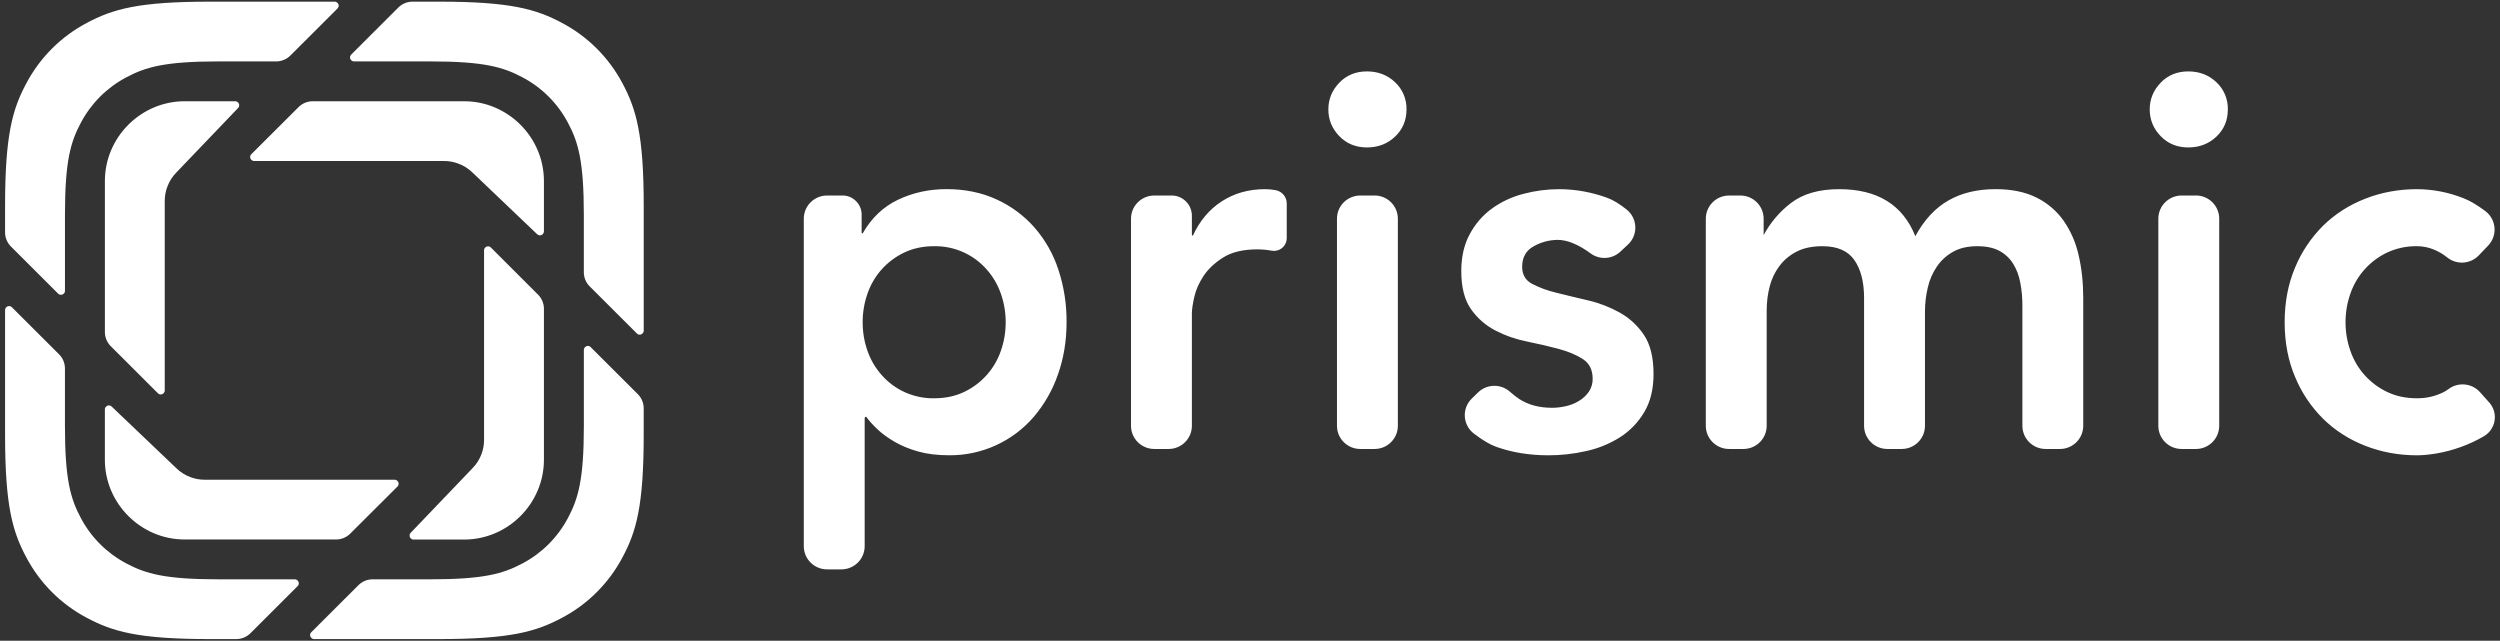 <?xml version="1.0" encoding="UTF-8" standalone="no"?>
<!DOCTYPE svg PUBLIC "-//W3C//DTD SVG 1.1//EN" "http://www.w3.org/Graphics/SVG/1.1/DTD/svg11.dtd">
<svg width="100%" height="100%" viewBox="0 0 476 122" version="1.1" xmlns="http://www.w3.org/2000/svg" xmlns:xlink="http://www.w3.org/1999/xlink" xml:space="preserve" xmlns:serif="http://www.serif.com/" style="fill-rule:evenodd;clip-rule:evenodd;stroke-linejoin:round;stroke-miterlimit:2;">
    <rect x="0" y="0" width="476" height="122" fill="#333333" stroke="none"/>
    <g transform="matrix(1,0,0,1,-18,-67)">
        <g transform="matrix(4.354,0,0,4.354,18.966,67.042)">
            <path d="M27.629,14.573L25.565,12.513C25.401,12.35 25.309,12.128 25.309,11.897L25.309,9.376C25.309,7.046 25.067,6.201 24.61,5.35C24.163,4.508 23.473,3.819 22.63,3.374C21.777,2.919 20.93,2.676 18.597,2.676L15.258,2.676C15.163,2.675 15.085,2.596 15.085,2.501C15.085,2.455 15.103,2.412 15.135,2.379L17.198,0.319C17.363,0.155 17.586,0.063 17.818,0.063L18.978,0.063C22.09,0.063 23.218,0.386 24.356,0.993C25.48,1.587 26.4,2.505 26.996,3.628C27.604,4.763 27.928,5.89 27.928,8.996L27.928,14.45C27.928,14.45 27.928,14.45 27.928,14.451C27.928,14.547 27.849,14.626 27.753,14.626C27.706,14.626 27.661,14.607 27.628,14.573L27.629,14.573ZM13.389,27.64L15.453,25.58C15.617,25.416 15.841,25.324 16.073,25.324L18.597,25.324C20.931,25.324 21.777,25.081 22.631,24.626C23.474,24.181 24.163,23.492 24.61,22.65C25.066,21.799 25.31,20.954 25.31,18.624L25.31,15.292C25.31,15.292 25.31,15.291 25.31,15.291C25.31,15.196 25.389,15.117 25.484,15.117C25.531,15.117 25.575,15.136 25.608,15.169L27.672,17.229C27.835,17.392 27.927,17.614 27.927,17.845L27.927,19.004C27.927,22.11 27.604,23.237 26.995,24.372C26.399,25.495 25.479,26.413 24.355,27.006C23.218,27.614 22.089,27.937 18.977,27.937L13.513,27.937C13.513,27.937 13.512,27.937 13.512,27.937C13.417,27.937 13.338,27.858 13.338,27.763C13.338,27.717 13.356,27.673 13.389,27.64ZM2.363,15.487L0.299,13.427C0.266,13.394 0.222,13.375 0.175,13.375C0.079,13.375 0,13.454 0,13.55L0,19.004C0,22.11 0.324,23.236 0.933,24.372C1.529,25.495 2.448,26.413 3.572,27.006C4.71,27.614 5.838,27.937 8.95,27.937L10.11,27.937C10.342,27.937 10.565,27.845 10.73,27.681L12.793,25.621C12.826,25.588 12.844,25.544 12.844,25.498C12.844,25.403 12.765,25.324 12.67,25.324C12.67,25.324 12.669,25.324 12.669,25.324L9.331,25.324C6.997,25.324 6.151,25.081 5.297,24.626C4.454,24.181 3.764,23.492 3.317,22.65C2.861,21.798 2.618,20.954 2.618,18.624L2.618,16.102C2.618,15.871 2.526,15.65 2.363,15.487ZM14.539,0.36L12.475,2.42C12.311,2.584 12.087,2.676 11.855,2.676L9.332,2.676C6.998,2.676 6.152,2.919 5.298,3.374C4.455,3.819 3.765,4.508 3.318,5.35C2.862,6.201 2.619,7.046 2.619,9.376L2.619,12.708C2.619,12.804 2.54,12.883 2.444,12.883C2.397,12.883 2.353,12.864 2.32,12.831L0.256,10.77C0.093,10.607 0,10.386 0,10.155L0,8.996C0,5.89 0.324,4.763 0.933,3.628C1.529,2.505 2.448,1.587 3.572,0.994C4.71,0.386 5.838,0.063 8.95,0.063L14.415,0.063C14.51,0.064 14.589,0.143 14.589,0.238C14.589,0.284 14.571,0.327 14.539,0.36ZM20.454,7.548L23.268,10.233C23.301,10.264 23.344,10.282 23.389,10.282C23.485,10.282 23.564,10.203 23.564,10.107L23.564,7.902C23.562,5.989 21.986,4.416 20.073,4.418L13.453,4.418C13.221,4.418 12.999,4.51 12.835,4.673L10.769,6.733C10.736,6.766 10.717,6.81 10.717,6.857C10.717,6.952 10.796,7.031 10.891,7.031C10.892,7.031 10.892,7.031 10.893,7.031L19.2,7.031C19.418,7.031 19.626,7.071 19.817,7.143C20.05,7.227 20.267,7.363 20.454,7.548ZM17.737,23.29L20.427,20.48C20.614,20.294 20.749,20.077 20.834,19.845C20.906,19.654 20.946,19.446 20.946,19.229L20.946,10.938C20.946,10.842 21.025,10.763 21.121,10.763C21.168,10.763 21.212,10.782 21.245,10.815L23.309,12.877C23.472,13.04 23.564,13.261 23.564,13.492L23.564,20.1C23.562,22.013 21.987,23.586 20.074,23.585L17.864,23.585C17.768,23.585 17.689,23.506 17.689,23.41C17.689,23.365 17.706,23.322 17.737,23.29ZM7.474,20.451L4.66,17.767C4.627,17.736 4.584,17.718 4.539,17.718C4.444,17.718 4.365,17.797 4.364,17.892L4.364,20.098C4.366,22.011 5.942,23.584 7.855,23.582L14.475,23.582C14.707,23.582 14.929,23.49 15.093,23.326L17.159,21.266C17.192,21.233 17.21,21.189 17.21,21.143C17.21,21.048 17.131,20.969 17.036,20.969C17.036,20.969 17.035,20.969 17.035,20.969L8.728,20.969C8.51,20.969 8.302,20.929 8.11,20.857C7.871,20.77 7.654,20.631 7.474,20.451ZM10.191,4.712L7.501,7.522C7.321,7.701 7.182,7.918 7.095,8.157C7.022,8.349 6.982,8.557 6.982,8.773L6.982,17.065C6.982,17.065 6.982,17.066 6.982,17.066C6.982,17.161 6.903,17.24 6.808,17.24C6.761,17.24 6.716,17.221 6.683,17.187L4.62,15.127C4.457,14.964 4.365,14.743 4.365,14.512L4.365,7.902C4.367,5.989 5.943,4.416 7.856,4.418L10.066,4.418C10.161,4.419 10.239,4.498 10.239,4.593C10.239,4.637 10.222,4.68 10.192,4.712L10.191,4.712ZM36.622,8.54L35.946,8.54C35.384,8.54 34.928,8.994 34.928,9.554L34.928,23.874C34.928,24.435 35.384,24.889 35.946,24.889L36.571,24.889C37.134,24.889 37.59,24.435 37.59,23.875L37.59,18.28C37.59,18.243 37.62,18.214 37.656,18.214C37.79,18.398 37.96,18.587 38.166,18.779C38.374,18.972 38.626,19.153 38.921,19.322C39.217,19.492 39.557,19.63 39.941,19.738C40.326,19.845 40.77,19.899 41.273,19.899C42.699,19.915 44.061,19.297 44.989,18.214C45.452,17.669 45.809,17.042 46.042,16.366C46.294,15.658 46.419,14.896 46.419,14.08C46.426,13.304 46.306,12.532 46.065,11.794C45.845,11.114 45.49,10.486 45.022,9.946C44.561,9.421 43.994,9 43.358,8.711C42.708,8.411 41.975,8.261 41.162,8.261C40.407,8.261 39.705,8.414 39.054,8.722C38.404,9.03 37.886,9.522 37.501,10.2C37.477,10.2 37.457,10.18 37.457,10.156L37.457,9.37C37.456,8.914 37.08,8.539 36.624,8.539C36.623,8.539 36.623,8.539 36.622,8.539L36.622,8.54ZM43.547,12.835C43.687,13.235 43.757,13.651 43.757,14.082C43.757,14.513 43.687,14.929 43.547,15.329C43.276,16.122 42.696,16.772 41.939,17.13C41.554,17.315 41.117,17.407 40.629,17.407C39.752,17.422 38.911,17.05 38.333,16.391C38.058,16.081 37.847,15.72 37.712,15.329C37.572,14.929 37.502,14.513 37.502,14.082C37.502,13.651 37.572,13.235 37.712,12.835C37.983,12.042 38.563,11.392 39.32,11.034C39.705,10.849 40.141,10.757 40.63,10.757C41.507,10.742 42.347,11.114 42.925,11.773C43.199,12.081 43.406,12.435 43.547,12.835ZM51.019,8.54L50.256,8.54C49.693,8.54 49.237,8.994 49.237,9.554L49.237,18.61C49.237,19.17 49.693,19.624 50.256,19.624L50.881,19.624C51.443,19.624 51.899,19.17 51.899,18.61L51.899,13.69C51.899,13.535 51.932,13.304 51.999,12.996C52.066,12.689 52.199,12.381 52.399,12.073C52.599,11.765 52.886,11.492 53.264,11.253C53.641,11.014 54.14,10.895 54.761,10.895C54.968,10.895 55.179,10.915 55.393,10.953C55.426,10.959 55.459,10.962 55.492,10.962C55.796,10.962 56.046,10.712 56.047,10.408L56.047,8.888C56.048,8.607 55.847,8.362 55.571,8.308C55.414,8.277 55.254,8.262 55.094,8.263C54.384,8.263 53.755,8.44 53.208,8.793C52.661,9.148 52.239,9.648 51.944,10.295C51.944,10.295 51.943,10.295 51.943,10.295C51.919,10.295 51.899,10.275 51.899,10.251C51.899,10.251 51.899,10.25 51.899,10.25L51.899,9.417C51.897,8.935 51.501,8.54 51.019,8.54ZM59.888,8.54L59.263,8.54C58.7,8.54 58.244,8.994 58.244,9.554L58.244,18.61C58.244,19.17 58.7,19.624 59.263,19.624L59.888,19.624C60.45,19.624 60.906,19.17 60.906,18.61L60.906,9.553C60.906,8.993 60.45,8.539 59.888,8.539L59.888,8.54ZM58.344,3.61C58.026,3.94 57.867,4.329 57.867,4.775C57.867,5.222 58.026,5.611 58.344,5.942C58.662,6.272 59.065,6.438 59.554,6.438C60.041,6.438 60.452,6.28 60.784,5.965C61.117,5.649 61.284,5.253 61.284,4.775C61.295,4.326 61.113,3.892 60.784,3.586C60.452,3.271 60.041,3.113 59.554,3.113C59.065,3.113 58.662,3.278 58.344,3.609L58.344,3.61ZM67.894,10.48C68.316,10.48 68.797,10.677 69.337,11.073C69.733,11.363 70.28,11.33 70.638,10.994L70.97,10.684C71.175,10.493 71.291,10.225 71.291,9.945C71.291,9.637 71.151,9.346 70.911,9.154C70.601,8.906 70.321,8.736 70.069,8.644C69.394,8.394 68.681,8.265 67.961,8.263C67.429,8.263 66.904,8.332 66.386,8.47C65.891,8.598 65.425,8.817 65.011,9.117C64.611,9.409 64.29,9.783 64.046,10.237C63.801,10.691 63.68,11.227 63.68,11.842C63.68,12.55 63.82,13.104 64.101,13.505C64.382,13.905 64.737,14.217 65.166,14.44C65.603,14.666 66.069,14.829 66.552,14.925C67.048,15.025 67.51,15.133 67.939,15.248C68.368,15.364 68.723,15.514 69.004,15.698C69.284,15.883 69.425,16.168 69.425,16.553C69.429,16.754 69.371,16.952 69.259,17.119C69.149,17.28 69.004,17.415 68.826,17.523C68.649,17.631 68.456,17.708 68.25,17.753C68.043,17.8 67.843,17.823 67.65,17.823C67.089,17.823 66.612,17.696 66.22,17.442C66.072,17.343 65.932,17.233 65.8,17.114C65.401,16.765 64.794,16.781 64.414,17.151L64.138,17.421C63.943,17.611 63.832,17.873 63.832,18.146C63.832,18.462 63.98,18.76 64.231,18.951C64.611,19.241 64.938,19.435 65.211,19.531C65.905,19.778 66.667,19.901 67.495,19.901C68.043,19.901 68.59,19.84 69.137,19.717C69.66,19.604 70.159,19.401 70.612,19.117C71.048,18.84 71.413,18.464 71.677,18.019C71.951,17.565 72.087,17.007 72.087,16.345C72.087,15.621 71.947,15.052 71.667,14.636C71.395,14.229 71.029,13.892 70.601,13.655C70.166,13.414 69.7,13.235 69.215,13.124C68.752,13.016 68.289,12.905 67.828,12.789C67.458,12.703 67.1,12.571 66.763,12.396C66.483,12.242 66.342,11.996 66.342,11.657C66.342,11.242 66.512,10.941 66.852,10.757C67.171,10.578 67.53,10.483 67.895,10.48L67.894,10.48ZM75.883,8.54L75.391,8.54C74.829,8.54 74.373,8.994 74.373,9.554L74.373,18.61C74.373,19.17 74.829,19.624 75.391,19.624L76.016,19.624C76.579,19.624 77.035,19.17 77.035,18.61L77.035,13.574C77.035,13.204 77.079,12.85 77.168,12.512C77.251,12.186 77.398,11.879 77.601,11.611C77.801,11.349 78.051,11.141 78.355,10.988C78.658,10.833 79.031,10.757 79.475,10.757C80.126,10.757 80.592,10.961 80.873,11.368C81.154,11.776 81.294,12.327 81.294,13.02L81.294,18.61C81.294,19.17 81.751,19.624 82.314,19.624L82.938,19.624C83.501,19.624 83.957,19.17 83.957,18.61L83.957,13.62C83.957,13.266 83.997,12.916 84.079,12.57C84.153,12.24 84.288,11.926 84.478,11.646C84.663,11.376 84.9,11.161 85.188,10.999C85.476,10.837 85.828,10.757 86.242,10.757C86.641,10.757 86.966,10.826 87.218,10.964C87.464,11.097 87.67,11.292 87.817,11.53C87.965,11.769 88.068,12.046 88.127,12.362C88.187,12.677 88.217,13.004 88.217,13.343L88.217,18.61C88.217,19.17 88.672,19.624 89.235,19.624L89.86,19.624C90.422,19.624 90.878,19.17 90.878,18.61L90.878,13.02C90.878,12.358 90.812,11.738 90.678,11.16C90.56,10.618 90.338,10.105 90.024,9.648C89.719,9.216 89.311,8.866 88.837,8.632C88.349,8.386 87.75,8.262 87.04,8.262C86.242,8.262 85.554,8.428 84.977,8.759C84.4,9.09 83.92,9.609 83.535,10.318C82.988,8.948 81.879,8.263 80.207,8.263C79.32,8.263 78.614,8.467 78.089,8.874C77.598,9.25 77.194,9.727 76.902,10.272L76.902,9.554C76.902,8.994 76.446,8.54 75.883,8.54ZM95.805,8.54L95.18,8.54C94.618,8.54 94.162,8.994 94.162,9.554L94.162,18.61C94.162,19.17 94.618,19.624 95.18,19.624L95.805,19.624C96.368,19.624 96.824,19.17 96.824,18.61L96.824,9.553C96.824,8.993 96.368,8.539 95.805,8.539L95.805,8.54ZM94.262,3.61C93.944,3.94 93.785,4.329 93.785,4.775C93.785,5.222 93.944,5.611 94.262,5.942C94.58,6.272 94.982,6.438 95.471,6.438C95.959,6.438 96.369,6.28 96.701,5.965C97.035,5.649 97.201,5.253 97.201,4.775C97.212,4.326 97.03,3.892 96.701,3.586C96.369,3.271 95.959,3.113 95.471,3.113C94.982,3.113 94.58,3.278 94.261,3.609L94.262,3.61ZM106.519,11.057C106.602,11.106 106.698,11.173 106.808,11.258C107.22,11.58 107.81,11.538 108.172,11.161L108.583,10.732C108.764,10.544 108.866,10.292 108.866,10.03C108.866,9.71 108.714,9.408 108.456,9.217C108.1,8.953 107.79,8.769 107.528,8.667C106.876,8.404 106.179,8.267 105.476,8.263C104.677,8.263 103.923,8.401 103.213,8.678C102.503,8.955 101.89,9.348 101.372,9.856C100.844,10.38 100.425,11.004 100.141,11.692C99.838,12.408 99.686,13.204 99.686,14.082C99.686,14.96 99.837,15.756 100.141,16.472C100.425,17.16 100.843,17.784 101.372,18.308C101.89,18.816 102.503,19.208 103.213,19.486C103.923,19.763 104.677,19.901 105.476,19.901C105.713,19.901 105.994,19.874 106.319,19.821C107.049,19.696 107.752,19.443 108.393,19.071C108.693,18.899 108.878,18.58 108.878,18.234C108.878,17.997 108.791,17.769 108.633,17.592L108.228,17.139C107.879,16.749 107.285,16.687 106.863,16.996C106.779,17.057 106.702,17.106 106.63,17.142C106.271,17.32 105.876,17.41 105.476,17.407C104.988,17.407 104.552,17.315 104.167,17.13C103.411,16.771 102.83,16.121 102.559,15.329C102.418,14.928 102.347,14.507 102.348,14.082C102.348,13.651 102.418,13.235 102.559,12.835C102.83,12.043 103.411,11.393 104.167,11.034C104.577,10.844 105.024,10.749 105.476,10.757C105.831,10.757 106.179,10.857 106.519,11.057Z" style="fill:white;"/>
        </g>
    </g>
</svg>
